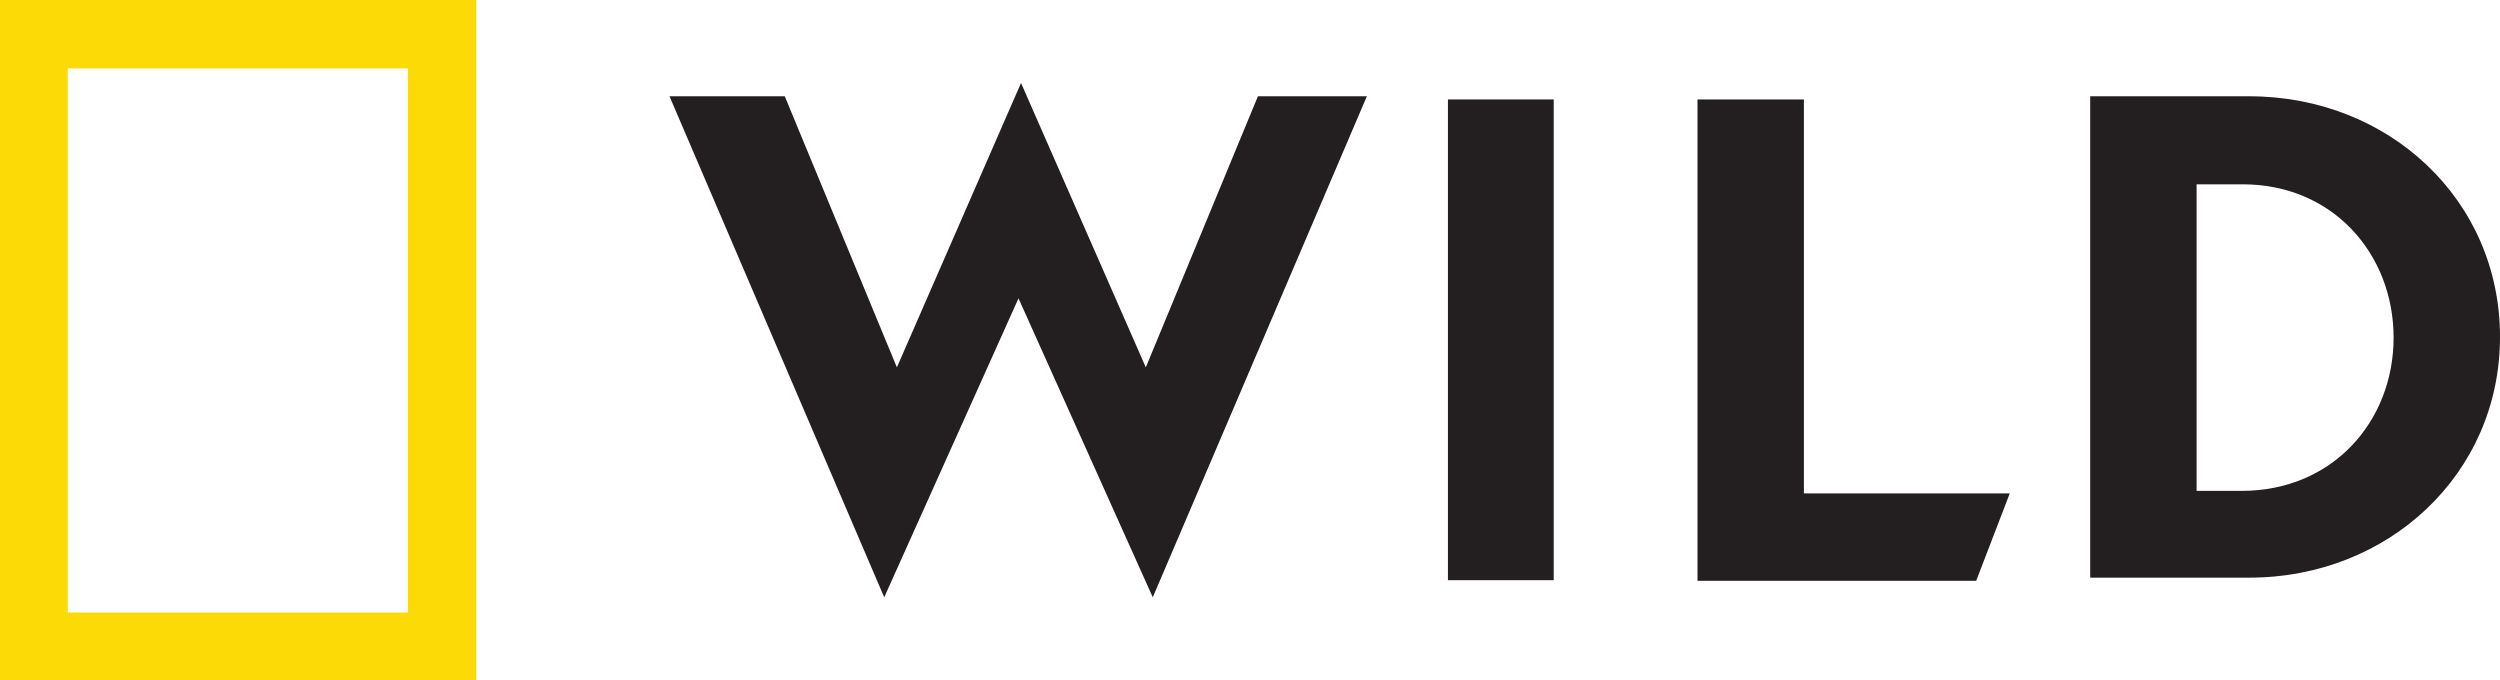 <?xml version="1.0" encoding="UTF-8"?>
<!-- Generator: Adobe Illustrator 22.1.0, SVG Export Plug-In . SVG Version: 6.00 Build 0)  -->
<svg id="Layer_1" width="394.7" height="107.4" version="1.1" viewBox="0 0 394.7 107.4" xml:space="preserve" xmlns="http://www.w3.org/2000/svg" xmlns:cc="http://creativecommons.org/ns#" xmlns:dc="http://purl.org/dc/elements/1.1/" xmlns:rdf="http://www.w3.org/1999/02/22-rdf-syntax-ns#">
<g id="g870"><polygon id="polygon4" transform="translate(-33.8,-120.8)" points="232.4 136 249.6 136 215.8 215.1 194.6 167.9 173.4 215.1 139.5 136 157.7 136 175.4 178.8 195 133.9 214.7 178.8" fill="#231f20"/><rect id="rect6" x="228.6" y="15.7" width="16.7" height="75.9" fill="#231f20"/><polygon id="polygon8" transform="translate(-33.8,-120.8)" points="301.8 136.5 318.6 136.5 318.6 198.7 351.1 198.7 345.8 212.5 301.8 212.5" fill="#231f20"/><g id="g12" transform="translate(-33.8,-120.8)">
		<path id="path10" d="m388.9 136c22 0 39.6 16.3 39.6 38 0 21.6-17.6 38-39.6 38h-25.1v-76zm-8.3 13.8v48.5h7.1c14.4 0 24-11 24-24.2s-9.6-24.2-23.8-24.2h-7.3z" fill="#231f20"/>
	</g></g><path id="path14" d="m10.7 10.8h53.7v85.9h-53.7zm-10.7 96.6h75.2v-107.4h-75.2z" fill="#fbda05"/>
</svg>
